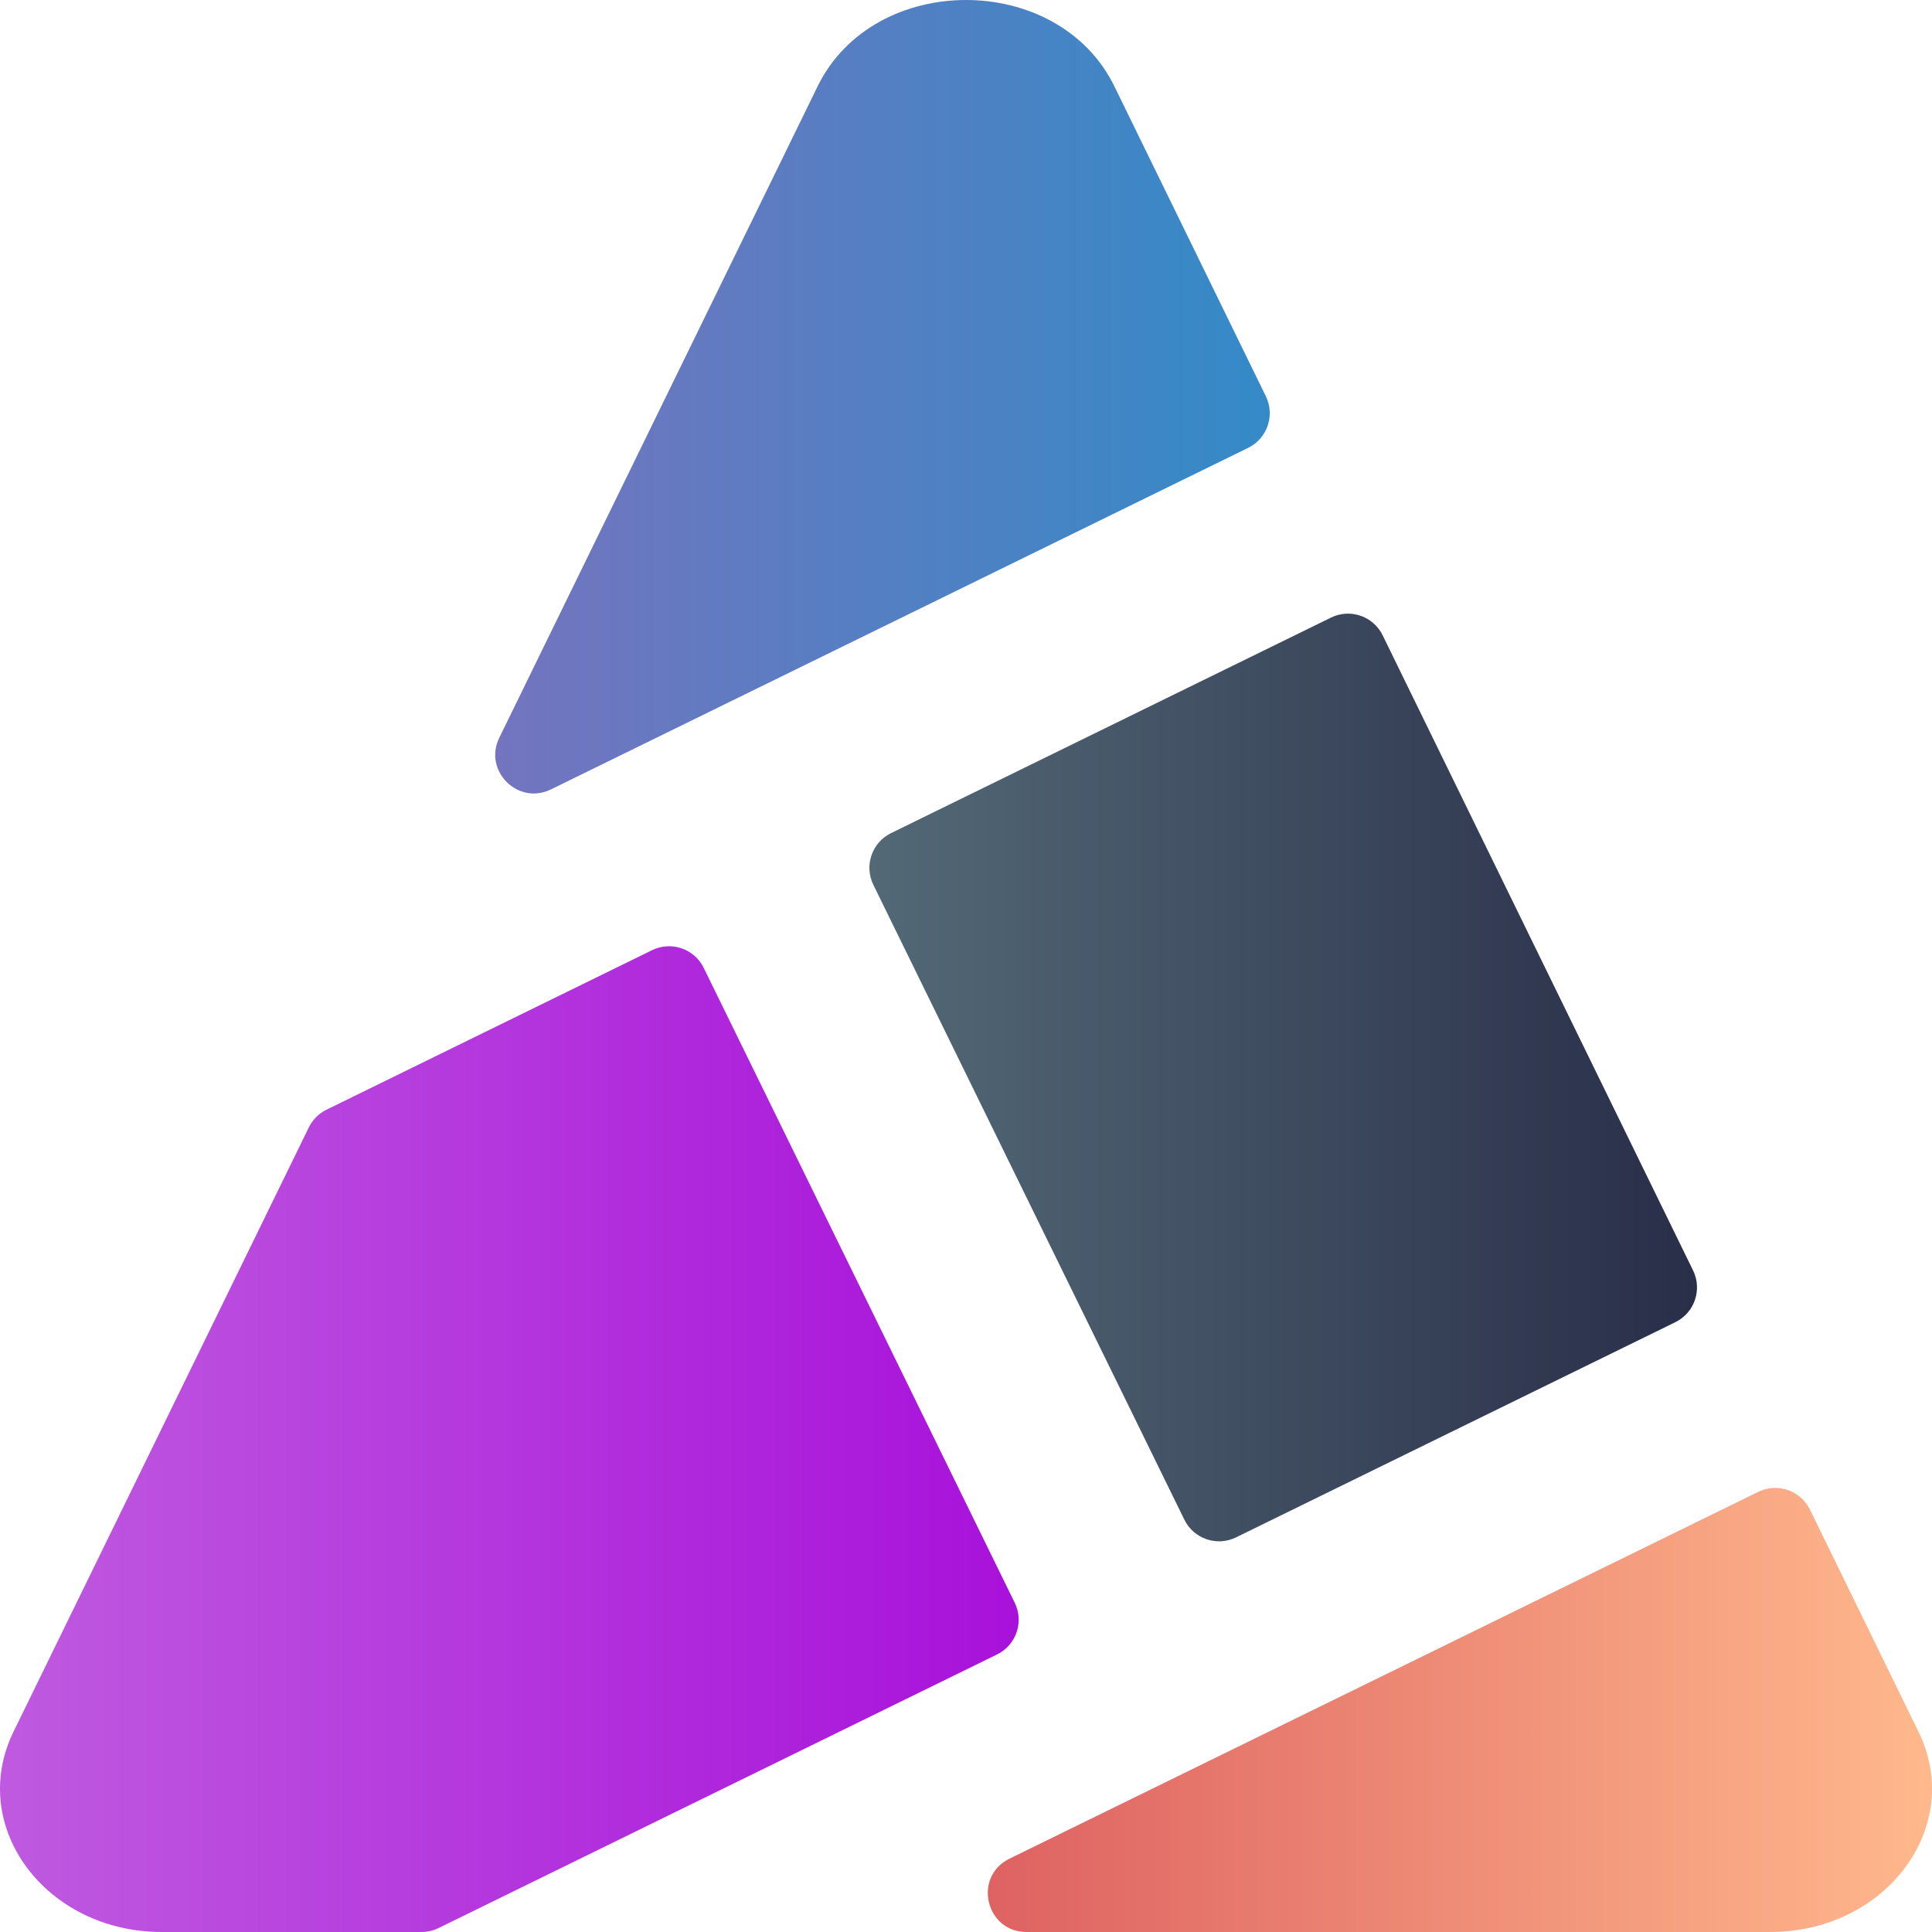 <svg width="100" height="100" viewBox="0 0 100 100" fill="none" xmlns="http://www.w3.org/2000/svg">
    <path d="M52.252 96.204C50.349 97.136 51.013 100 53.132 100H91.621C97.643 100 101.695 94.533 99.302 89.636L93.682 78.137C93.197 77.144 91.998 76.733 91.005 77.219L52.252 96.204Z" fill="url(#paint0_linear)"/>
    <path d="M46.12 43.122C45.128 43.608 44.718 44.806 45.204 45.798L61.302 78.658C61.788 79.65 62.986 80.06 63.978 79.574L86.717 68.435C87.708 67.949 88.118 66.752 87.634 65.76L71.567 32.885C71.082 31.891 69.883 31.48 68.891 31.967L46.12 43.122Z" fill="url(#paint1_linear)"/>
    <path d="M64.602 23.182C65.593 22.697 66.004 21.5 65.519 20.508L57.681 4.469C54.769 -1.49 45.231 -1.49 42.319 4.47L25.843 38.184C25.006 39.896 26.809 41.697 28.519 40.859L64.602 23.182Z" fill="url(#paint2_linear)"/>
    <path d="M21.82 100C22.125 100 22.426 99.93 22.7 99.796L51.607 85.634C52.599 85.148 53.01 83.951 52.523 82.959L36.425 50.098C35.94 49.106 34.741 48.696 33.749 49.182L16.904 57.435C16.504 57.63 16.182 57.953 15.986 58.353L0.698 89.636C-1.695 94.534 2.357 100 8.379 100H21.82Z" fill="url(#paint3_linear)"/>
    <defs>
        <linearGradient id="paint0_linear" x1="51.129" y1="88.507" x2="100" y2="88.507" gradientUnits="userSpaceOnUse">
            <stop stop-color="#DE6262"/>
            <stop offset="1" stop-color="#FFB88C"/>
        </linearGradient>
        <linearGradient id="paint1_linear" x1="44.999" y1="55.77" x2="87.837" y2="55.77" gradientUnits="userSpaceOnUse">
            <stop stop-color="#536976"/>
            <stop offset="1" stop-color="#292E49"/>
        </linearGradient>
        <linearGradient id="paint2_linear" x1="25.631" y1="20.535" x2="65.722" y2="20.535" gradientUnits="userSpaceOnUse">
            <stop stop-color="#7474BF"/>
            <stop offset="1" stop-color="#348AC7"/>
        </linearGradient>
        <linearGradient id="paint3_linear" x1="0" y1="74.489" x2="52.728" y2="74.489" gradientUnits="userSpaceOnUse">
            <stop stop-color="#BF5AE0"/>
            <stop offset="1" stop-color="#A811DA"/>
        </linearGradient>
    </defs>
</svg>
